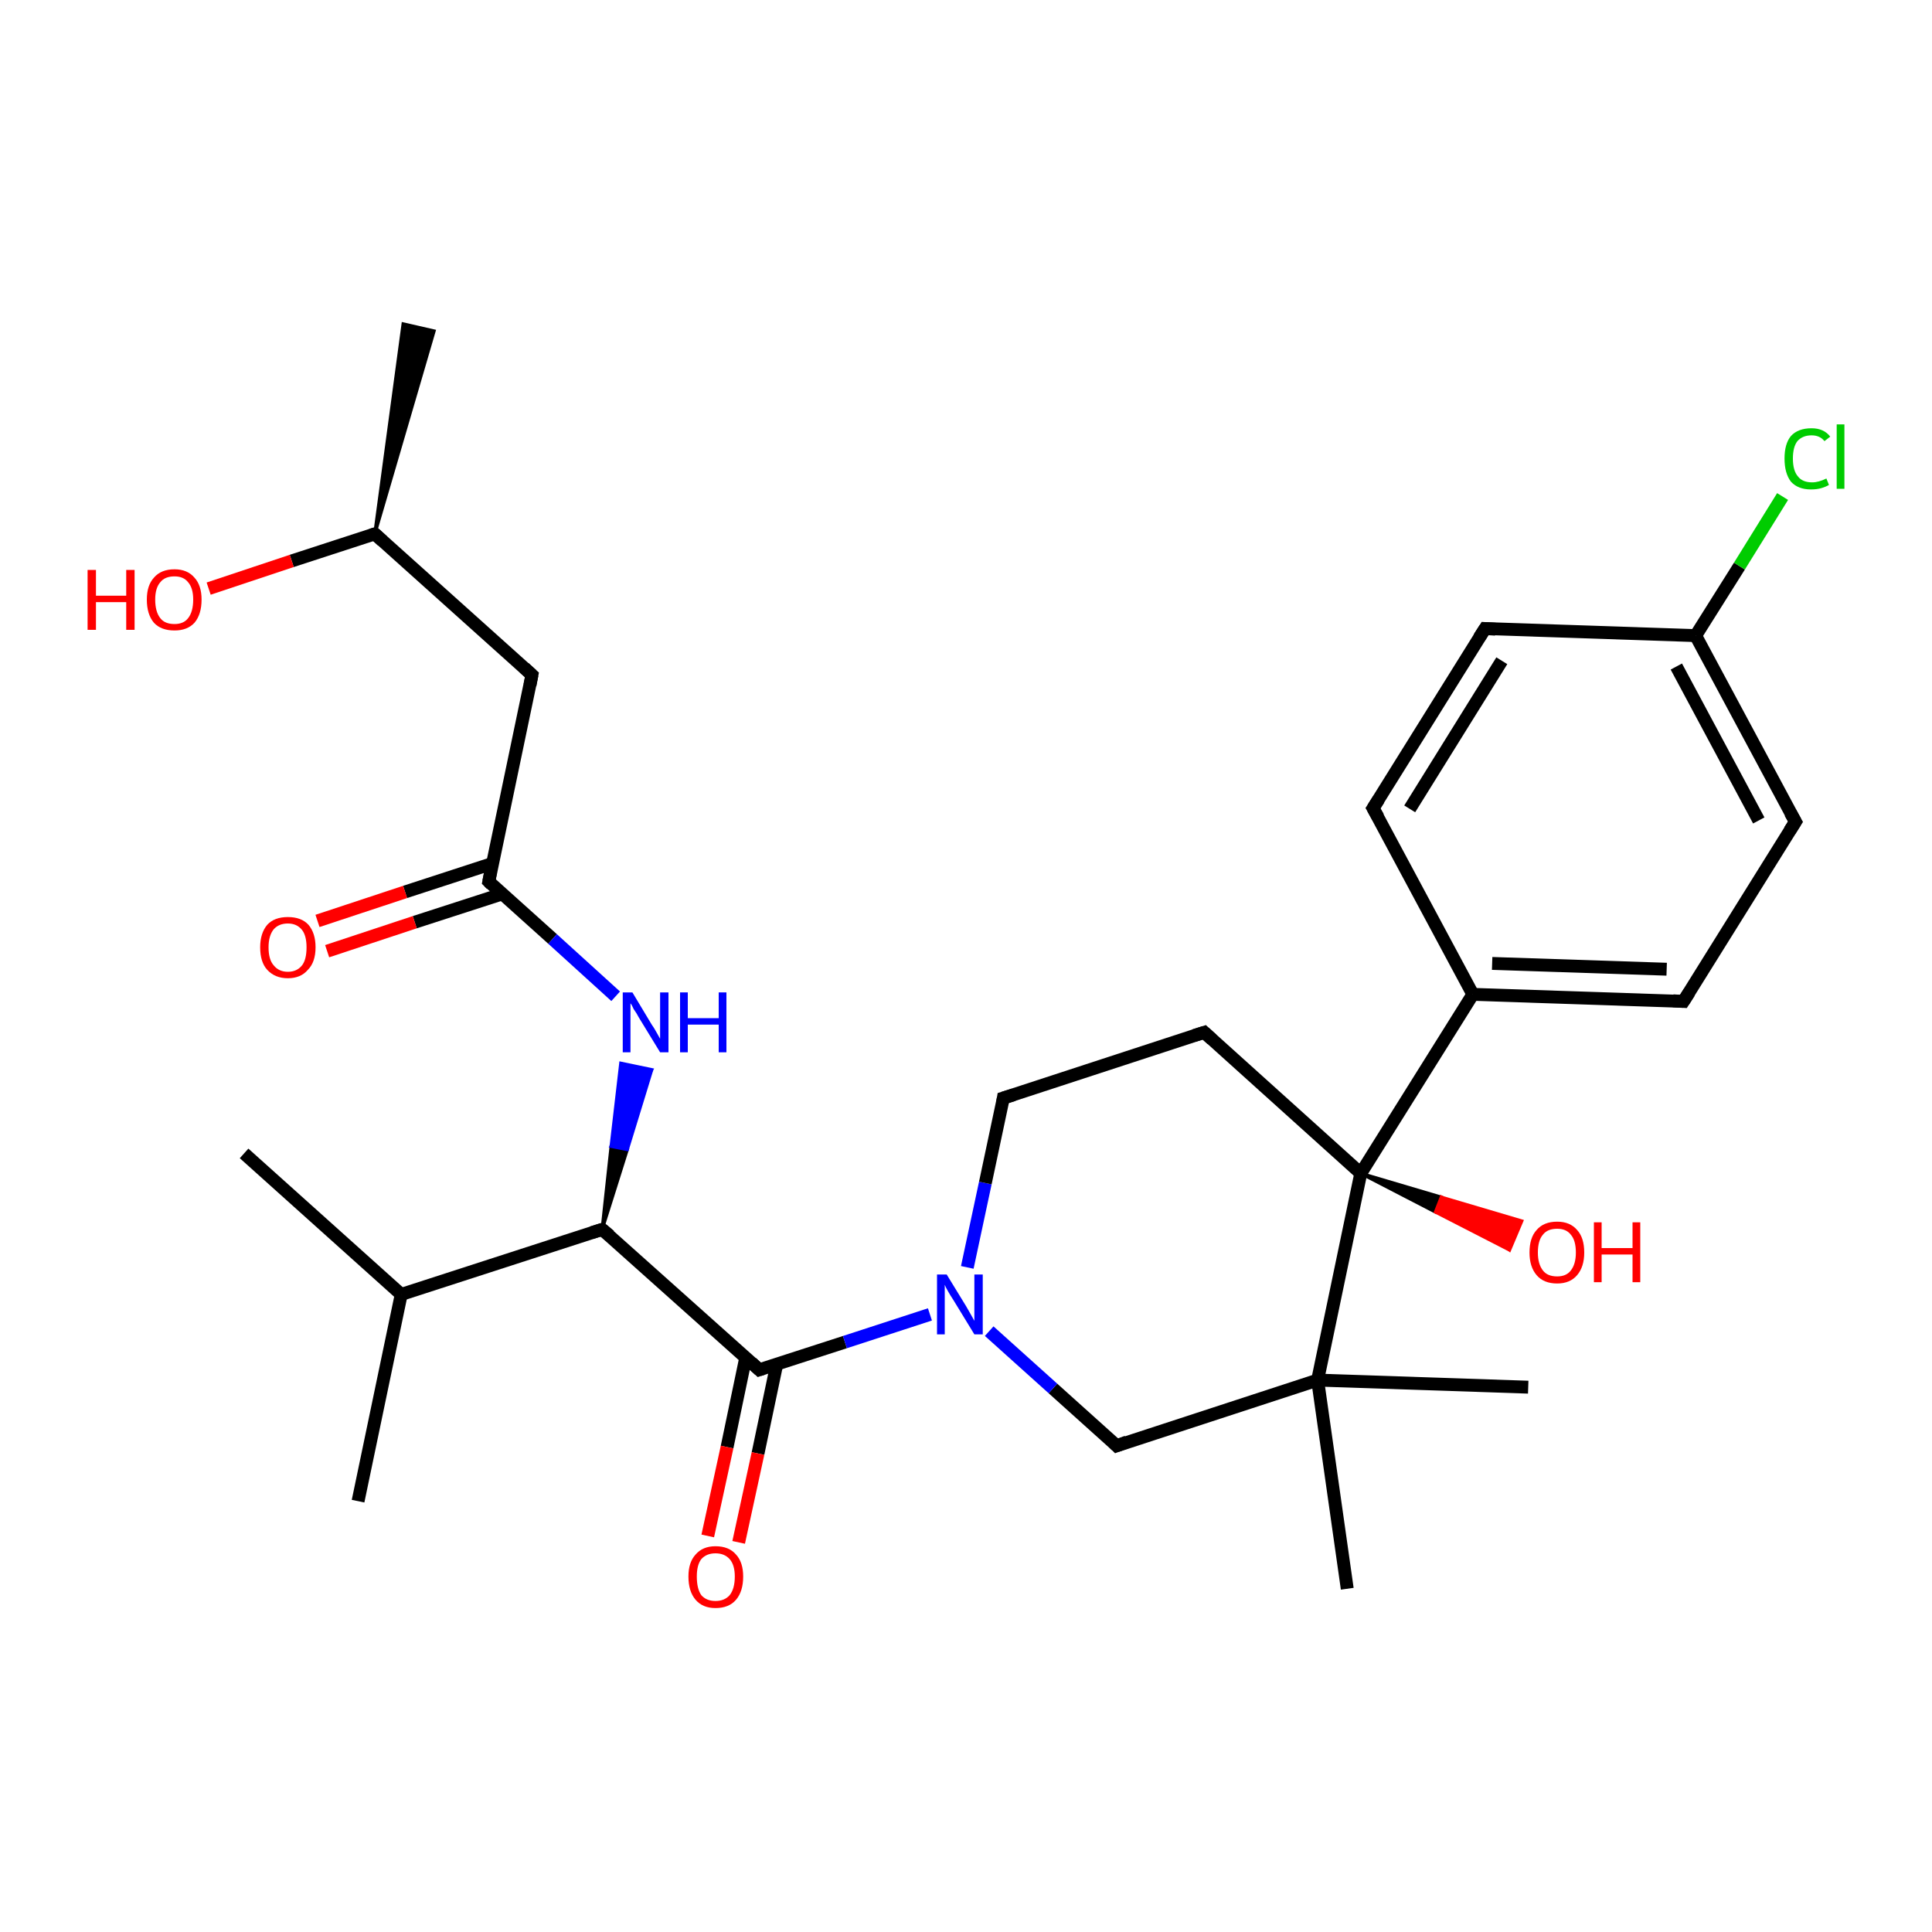<?xml version='1.0' encoding='iso-8859-1'?>
<svg version='1.1' baseProfile='full'
              xmlns='http://www.w3.org/2000/svg'
                      xmlns:rdkit='http://www.rdkit.org/xml'
                      xmlns:xlink='http://www.w3.org/1999/xlink'
                  xml:space='preserve'
width='300px' height='300px' viewBox='0 0 300 300'>
<!-- END OF HEADER -->
<rect style='opacity:1.0;fill:#FFFFFF;stroke:none' width='300.0' height='300.0' x='0.0' y='0.0'> </rect>
<path class='bond-0 atom-1 atom-0' d='M 58.2,82.9 L 62.6,50.3 L 67.4,51.4 Z' style='fill:#000000;fill-rule:evenodd;fill-opacity:1;stroke:#000000;stroke-width:0.5px;stroke-linecap:butt;stroke-linejoin:miter;stroke-opacity:1;' />
<path class='bond-1 atom-1 atom-2' d='M 58.2,82.9 L 45.3,87.1' style='fill:none;fill-rule:evenodd;stroke:#000000;stroke-width:2.0px;stroke-linecap:butt;stroke-linejoin:miter;stroke-opacity:1' />
<path class='bond-1 atom-1 atom-2' d='M 45.3,87.1 L 32.4,91.4' style='fill:none;fill-rule:evenodd;stroke:#FF0000;stroke-width:2.0px;stroke-linecap:butt;stroke-linejoin:miter;stroke-opacity:1' />
<path class='bond-2 atom-1 atom-3' d='M 58.2,82.9 L 82.6,104.8' style='fill:none;fill-rule:evenodd;stroke:#000000;stroke-width:2.0px;stroke-linecap:butt;stroke-linejoin:miter;stroke-opacity:1' />
<path class='bond-3 atom-3 atom-4' d='M 82.6,104.8 L 75.9,136.9' style='fill:none;fill-rule:evenodd;stroke:#000000;stroke-width:2.0px;stroke-linecap:butt;stroke-linejoin:miter;stroke-opacity:1' />
<path class='bond-4 atom-4 atom-5' d='M 76.4,134.1 L 62.9,138.5' style='fill:none;fill-rule:evenodd;stroke:#000000;stroke-width:2.0px;stroke-linecap:butt;stroke-linejoin:miter;stroke-opacity:1' />
<path class='bond-4 atom-4 atom-5' d='M 62.9,138.5 L 49.3,143.0' style='fill:none;fill-rule:evenodd;stroke:#FF0000;stroke-width:2.0px;stroke-linecap:butt;stroke-linejoin:miter;stroke-opacity:1' />
<path class='bond-4 atom-4 atom-5' d='M 78.0,138.8 L 64.4,143.2' style='fill:none;fill-rule:evenodd;stroke:#000000;stroke-width:2.0px;stroke-linecap:butt;stroke-linejoin:miter;stroke-opacity:1' />
<path class='bond-4 atom-4 atom-5' d='M 64.4,143.2 L 50.8,147.7' style='fill:none;fill-rule:evenodd;stroke:#FF0000;stroke-width:2.0px;stroke-linecap:butt;stroke-linejoin:miter;stroke-opacity:1' />
<path class='bond-5 atom-4 atom-6' d='M 75.9,136.9 L 85.8,145.8' style='fill:none;fill-rule:evenodd;stroke:#000000;stroke-width:2.0px;stroke-linecap:butt;stroke-linejoin:miter;stroke-opacity:1' />
<path class='bond-5 atom-4 atom-6' d='M 85.8,145.8 L 95.6,154.7' style='fill:none;fill-rule:evenodd;stroke:#0000FF;stroke-width:2.0px;stroke-linecap:butt;stroke-linejoin:miter;stroke-opacity:1' />
<path class='bond-6 atom-7 atom-6' d='M 93.5,190.9 L 94.9,178.0 L 97.4,178.5 Z' style='fill:#000000;fill-rule:evenodd;fill-opacity:1;stroke:#000000;stroke-width:0.5px;stroke-linecap:butt;stroke-linejoin:miter;stroke-opacity:1;' />
<path class='bond-6 atom-7 atom-6' d='M 94.9,178.0 L 101.2,166.1 L 96.4,165.1 Z' style='fill:#0000FF;fill-rule:evenodd;fill-opacity:1;stroke:#0000FF;stroke-width:0.5px;stroke-linecap:butt;stroke-linejoin:miter;stroke-opacity:1;' />
<path class='bond-6 atom-7 atom-6' d='M 94.9,178.0 L 97.4,178.5 L 101.2,166.1 Z' style='fill:#0000FF;fill-rule:evenodd;fill-opacity:1;stroke:#0000FF;stroke-width:0.5px;stroke-linecap:butt;stroke-linejoin:miter;stroke-opacity:1;' />
<path class='bond-7 atom-7 atom-8' d='M 93.5,190.9 L 62.3,201.0' style='fill:none;fill-rule:evenodd;stroke:#000000;stroke-width:2.0px;stroke-linecap:butt;stroke-linejoin:miter;stroke-opacity:1' />
<path class='bond-8 atom-8 atom-9' d='M 62.3,201.0 L 37.9,179.1' style='fill:none;fill-rule:evenodd;stroke:#000000;stroke-width:2.0px;stroke-linecap:butt;stroke-linejoin:miter;stroke-opacity:1' />
<path class='bond-9 atom-8 atom-10' d='M 62.3,201.0 L 55.6,233.1' style='fill:none;fill-rule:evenodd;stroke:#000000;stroke-width:2.0px;stroke-linecap:butt;stroke-linejoin:miter;stroke-opacity:1' />
<path class='bond-10 atom-7 atom-11' d='M 93.5,190.9 L 117.9,212.7' style='fill:none;fill-rule:evenodd;stroke:#000000;stroke-width:2.0px;stroke-linecap:butt;stroke-linejoin:miter;stroke-opacity:1' />
<path class='bond-11 atom-11 atom-12' d='M 115.8,210.8 L 112.9,224.7' style='fill:none;fill-rule:evenodd;stroke:#000000;stroke-width:2.0px;stroke-linecap:butt;stroke-linejoin:miter;stroke-opacity:1' />
<path class='bond-11 atom-11 atom-12' d='M 112.9,224.7 L 109.9,238.5' style='fill:none;fill-rule:evenodd;stroke:#FF0000;stroke-width:2.0px;stroke-linecap:butt;stroke-linejoin:miter;stroke-opacity:1' />
<path class='bond-11 atom-11 atom-12' d='M 120.6,211.9 L 117.7,225.7' style='fill:none;fill-rule:evenodd;stroke:#000000;stroke-width:2.0px;stroke-linecap:butt;stroke-linejoin:miter;stroke-opacity:1' />
<path class='bond-11 atom-11 atom-12' d='M 117.7,225.7 L 114.7,239.5' style='fill:none;fill-rule:evenodd;stroke:#FF0000;stroke-width:2.0px;stroke-linecap:butt;stroke-linejoin:miter;stroke-opacity:1' />
<path class='bond-12 atom-11 atom-13' d='M 117.9,212.7 L 131.2,208.4' style='fill:none;fill-rule:evenodd;stroke:#000000;stroke-width:2.0px;stroke-linecap:butt;stroke-linejoin:miter;stroke-opacity:1' />
<path class='bond-12 atom-11 atom-13' d='M 131.2,208.4 L 144.4,204.1' style='fill:none;fill-rule:evenodd;stroke:#0000FF;stroke-width:2.0px;stroke-linecap:butt;stroke-linejoin:miter;stroke-opacity:1' />
<path class='bond-13 atom-13 atom-14' d='M 150.2,196.8 L 153.0,183.7' style='fill:none;fill-rule:evenodd;stroke:#0000FF;stroke-width:2.0px;stroke-linecap:butt;stroke-linejoin:miter;stroke-opacity:1' />
<path class='bond-13 atom-13 atom-14' d='M 153.0,183.7 L 155.8,170.5' style='fill:none;fill-rule:evenodd;stroke:#000000;stroke-width:2.0px;stroke-linecap:butt;stroke-linejoin:miter;stroke-opacity:1' />
<path class='bond-14 atom-14 atom-15' d='M 155.8,170.5 L 187.0,160.3' style='fill:none;fill-rule:evenodd;stroke:#000000;stroke-width:2.0px;stroke-linecap:butt;stroke-linejoin:miter;stroke-opacity:1' />
<path class='bond-15 atom-15 atom-16' d='M 187.0,160.3 L 211.3,182.2' style='fill:none;fill-rule:evenodd;stroke:#000000;stroke-width:2.0px;stroke-linecap:butt;stroke-linejoin:miter;stroke-opacity:1' />
<path class='bond-16 atom-16 atom-17' d='M 211.3,182.2 L 223.8,185.9 L 222.9,188.2 Z' style='fill:#000000;fill-rule:evenodd;fill-opacity:1;stroke:#000000;stroke-width:0.5px;stroke-linecap:butt;stroke-linejoin:miter;stroke-opacity:1;' />
<path class='bond-16 atom-16 atom-17' d='M 223.8,185.9 L 234.4,194.1 L 236.3,189.6 Z' style='fill:#FF0000;fill-rule:evenodd;fill-opacity:1;stroke:#FF0000;stroke-width:0.5px;stroke-linecap:butt;stroke-linejoin:miter;stroke-opacity:1;' />
<path class='bond-16 atom-16 atom-17' d='M 223.8,185.9 L 222.9,188.2 L 234.4,194.1 Z' style='fill:#FF0000;fill-rule:evenodd;fill-opacity:1;stroke:#FF0000;stroke-width:0.5px;stroke-linecap:butt;stroke-linejoin:miter;stroke-opacity:1;' />
<path class='bond-17 atom-16 atom-18' d='M 211.3,182.2 L 228.7,154.4' style='fill:none;fill-rule:evenodd;stroke:#000000;stroke-width:2.0px;stroke-linecap:butt;stroke-linejoin:miter;stroke-opacity:1' />
<path class='bond-18 atom-18 atom-19' d='M 228.7,154.4 L 261.4,155.5' style='fill:none;fill-rule:evenodd;stroke:#000000;stroke-width:2.0px;stroke-linecap:butt;stroke-linejoin:miter;stroke-opacity:1' />
<path class='bond-18 atom-18 atom-19' d='M 231.7,149.6 L 258.8,150.5' style='fill:none;fill-rule:evenodd;stroke:#000000;stroke-width:2.0px;stroke-linecap:butt;stroke-linejoin:miter;stroke-opacity:1' />
<path class='bond-19 atom-19 atom-20' d='M 261.4,155.5 L 278.8,127.6' style='fill:none;fill-rule:evenodd;stroke:#000000;stroke-width:2.0px;stroke-linecap:butt;stroke-linejoin:miter;stroke-opacity:1' />
<path class='bond-20 atom-20 atom-21' d='M 278.8,127.6 L 263.3,98.7' style='fill:none;fill-rule:evenodd;stroke:#000000;stroke-width:2.0px;stroke-linecap:butt;stroke-linejoin:miter;stroke-opacity:1' />
<path class='bond-20 atom-20 atom-21' d='M 273.1,127.4 L 260.3,103.5' style='fill:none;fill-rule:evenodd;stroke:#000000;stroke-width:2.0px;stroke-linecap:butt;stroke-linejoin:miter;stroke-opacity:1' />
<path class='bond-21 atom-21 atom-22' d='M 263.3,98.7 L 270.1,87.9' style='fill:none;fill-rule:evenodd;stroke:#000000;stroke-width:2.0px;stroke-linecap:butt;stroke-linejoin:miter;stroke-opacity:1' />
<path class='bond-21 atom-21 atom-22' d='M 270.1,87.9 L 276.8,77.1' style='fill:none;fill-rule:evenodd;stroke:#00CC00;stroke-width:2.0px;stroke-linecap:butt;stroke-linejoin:miter;stroke-opacity:1' />
<path class='bond-22 atom-21 atom-23' d='M 263.3,98.7 L 230.6,97.6' style='fill:none;fill-rule:evenodd;stroke:#000000;stroke-width:2.0px;stroke-linecap:butt;stroke-linejoin:miter;stroke-opacity:1' />
<path class='bond-23 atom-23 atom-24' d='M 230.6,97.6 L 213.2,125.5' style='fill:none;fill-rule:evenodd;stroke:#000000;stroke-width:2.0px;stroke-linecap:butt;stroke-linejoin:miter;stroke-opacity:1' />
<path class='bond-23 atom-23 atom-24' d='M 233.2,102.6 L 218.9,125.6' style='fill:none;fill-rule:evenodd;stroke:#000000;stroke-width:2.0px;stroke-linecap:butt;stroke-linejoin:miter;stroke-opacity:1' />
<path class='bond-24 atom-16 atom-25' d='M 211.3,182.2 L 204.6,214.3' style='fill:none;fill-rule:evenodd;stroke:#000000;stroke-width:2.0px;stroke-linecap:butt;stroke-linejoin:miter;stroke-opacity:1' />
<path class='bond-25 atom-25 atom-26' d='M 204.6,214.3 L 237.3,215.4' style='fill:none;fill-rule:evenodd;stroke:#000000;stroke-width:2.0px;stroke-linecap:butt;stroke-linejoin:miter;stroke-opacity:1' />
<path class='bond-26 atom-25 atom-27' d='M 204.6,214.3 L 209.2,246.7' style='fill:none;fill-rule:evenodd;stroke:#000000;stroke-width:2.0px;stroke-linecap:butt;stroke-linejoin:miter;stroke-opacity:1' />
<path class='bond-27 atom-25 atom-28' d='M 204.6,214.3 L 173.4,224.5' style='fill:none;fill-rule:evenodd;stroke:#000000;stroke-width:2.0px;stroke-linecap:butt;stroke-linejoin:miter;stroke-opacity:1' />
<path class='bond-28 atom-28 atom-13' d='M 173.4,224.5 L 163.5,215.6' style='fill:none;fill-rule:evenodd;stroke:#000000;stroke-width:2.0px;stroke-linecap:butt;stroke-linejoin:miter;stroke-opacity:1' />
<path class='bond-28 atom-28 atom-13' d='M 163.5,215.6 L 153.6,206.7' style='fill:none;fill-rule:evenodd;stroke:#0000FF;stroke-width:2.0px;stroke-linecap:butt;stroke-linejoin:miter;stroke-opacity:1' />
<path class='bond-29 atom-24 atom-18' d='M 213.2,125.5 L 228.7,154.4' style='fill:none;fill-rule:evenodd;stroke:#000000;stroke-width:2.0px;stroke-linecap:butt;stroke-linejoin:miter;stroke-opacity:1' />
<path d='M 57.6,83.1 L 58.2,82.9 L 59.4,84.0' style='fill:none;stroke:#000000;stroke-width:2.0px;stroke-linecap:butt;stroke-linejoin:miter;stroke-opacity:1;' />
<path d='M 81.4,103.7 L 82.6,104.8 L 82.3,106.4' style='fill:none;stroke:#000000;stroke-width:2.0px;stroke-linecap:butt;stroke-linejoin:miter;stroke-opacity:1;' />
<path d='M 76.2,135.3 L 75.9,136.9 L 76.3,137.3' style='fill:none;stroke:#000000;stroke-width:2.0px;stroke-linecap:butt;stroke-linejoin:miter;stroke-opacity:1;' />
<path d='M 91.9,191.4 L 93.5,190.9 L 94.7,191.9' style='fill:none;stroke:#000000;stroke-width:2.0px;stroke-linecap:butt;stroke-linejoin:miter;stroke-opacity:1;' />
<path d='M 116.7,211.6 L 117.9,212.7 L 118.5,212.5' style='fill:none;stroke:#000000;stroke-width:2.0px;stroke-linecap:butt;stroke-linejoin:miter;stroke-opacity:1;' />
<path d='M 155.7,171.1 L 155.8,170.5 L 157.4,170.0' style='fill:none;stroke:#000000;stroke-width:2.0px;stroke-linecap:butt;stroke-linejoin:miter;stroke-opacity:1;' />
<path d='M 185.4,160.8 L 187.0,160.3 L 188.2,161.4' style='fill:none;stroke:#000000;stroke-width:2.0px;stroke-linecap:butt;stroke-linejoin:miter;stroke-opacity:1;' />
<path d='M 259.8,155.4 L 261.4,155.5 L 262.3,154.1' style='fill:none;stroke:#000000;stroke-width:2.0px;stroke-linecap:butt;stroke-linejoin:miter;stroke-opacity:1;' />
<path d='M 277.9,129.0 L 278.8,127.6 L 278.0,126.2' style='fill:none;stroke:#000000;stroke-width:2.0px;stroke-linecap:butt;stroke-linejoin:miter;stroke-opacity:1;' />
<path d='M 232.2,97.7 L 230.6,97.6 L 229.7,99.0' style='fill:none;stroke:#000000;stroke-width:2.0px;stroke-linecap:butt;stroke-linejoin:miter;stroke-opacity:1;' />
<path d='M 214.1,124.1 L 213.2,125.5 L 214.0,126.9' style='fill:none;stroke:#000000;stroke-width:2.0px;stroke-linecap:butt;stroke-linejoin:miter;stroke-opacity:1;' />
<path d='M 175.0,223.9 L 173.4,224.5 L 172.9,224.0' style='fill:none;stroke:#000000;stroke-width:2.0px;stroke-linecap:butt;stroke-linejoin:miter;stroke-opacity:1;' />
<path class='atom-2' d='M 13.6 88.5
L 14.9 88.5
L 14.9 92.5
L 19.6 92.5
L 19.6 88.5
L 20.9 88.5
L 20.9 97.8
L 19.6 97.8
L 19.6 93.5
L 14.9 93.5
L 14.9 97.8
L 13.6 97.8
L 13.6 88.5
' fill='#FF0000'/>
<path class='atom-2' d='M 22.8 93.1
Q 22.8 90.9, 23.9 89.7
Q 25.0 88.4, 27.1 88.4
Q 29.1 88.4, 30.2 89.7
Q 31.3 90.9, 31.3 93.1
Q 31.3 95.4, 30.2 96.7
Q 29.1 97.9, 27.1 97.9
Q 25.0 97.9, 23.9 96.7
Q 22.8 95.4, 22.8 93.1
M 27.1 96.9
Q 28.5 96.9, 29.2 96.0
Q 30.0 95.0, 30.0 93.1
Q 30.0 91.3, 29.2 90.4
Q 28.5 89.5, 27.1 89.5
Q 25.6 89.5, 24.9 90.4
Q 24.1 91.3, 24.1 93.1
Q 24.1 95.0, 24.9 96.0
Q 25.6 96.9, 27.1 96.9
' fill='#FF0000'/>
<path class='atom-5' d='M 40.4 147.1
Q 40.4 144.9, 41.5 143.6
Q 42.6 142.4, 44.7 142.4
Q 46.8 142.4, 47.9 143.6
Q 49.0 144.9, 49.0 147.1
Q 49.0 149.4, 47.8 150.6
Q 46.7 151.9, 44.7 151.9
Q 42.7 151.9, 41.5 150.6
Q 40.4 149.4, 40.4 147.1
M 44.7 150.9
Q 46.1 150.9, 46.9 149.9
Q 47.6 149.0, 47.6 147.1
Q 47.6 145.3, 46.9 144.4
Q 46.1 143.4, 44.7 143.4
Q 43.3 143.4, 42.5 144.3
Q 41.7 145.3, 41.7 147.1
Q 41.7 149.0, 42.5 149.9
Q 43.3 150.9, 44.7 150.9
' fill='#FF0000'/>
<path class='atom-6' d='M 98.2 154.1
L 101.2 159.1
Q 101.5 159.5, 102.0 160.4
Q 102.5 161.3, 102.5 161.3
L 102.5 154.1
L 103.8 154.1
L 103.8 163.4
L 102.5 163.4
L 99.2 158.0
Q 98.9 157.4, 98.4 156.7
Q 98.1 156.0, 97.9 155.8
L 97.9 163.4
L 96.7 163.4
L 96.7 154.1
L 98.2 154.1
' fill='#0000FF'/>
<path class='atom-6' d='M 105.6 154.1
L 106.8 154.1
L 106.8 158.1
L 111.6 158.1
L 111.6 154.1
L 112.8 154.1
L 112.8 163.4
L 111.6 163.4
L 111.6 159.1
L 106.8 159.1
L 106.8 163.4
L 105.6 163.4
L 105.6 154.1
' fill='#0000FF'/>
<path class='atom-12' d='M 106.9 244.8
Q 106.9 242.6, 108.0 241.4
Q 109.1 240.1, 111.1 240.1
Q 113.2 240.1, 114.3 241.4
Q 115.4 242.6, 115.4 244.8
Q 115.4 247.1, 114.3 248.4
Q 113.2 249.7, 111.1 249.7
Q 109.1 249.7, 108.0 248.4
Q 106.9 247.1, 106.9 244.8
M 111.1 248.6
Q 112.5 248.6, 113.3 247.7
Q 114.1 246.7, 114.1 244.8
Q 114.1 243.0, 113.3 242.1
Q 112.5 241.2, 111.1 241.2
Q 109.7 241.2, 108.9 242.1
Q 108.2 243.0, 108.2 244.8
Q 108.2 246.7, 108.9 247.7
Q 109.7 248.6, 111.1 248.6
' fill='#FF0000'/>
<path class='atom-13' d='M 147.0 197.9
L 150.0 202.8
Q 150.3 203.3, 150.8 204.2
Q 151.3 205.1, 151.3 205.1
L 151.3 197.9
L 152.6 197.9
L 152.6 207.2
L 151.3 207.2
L 148.0 201.8
Q 147.6 201.2, 147.2 200.5
Q 146.8 199.8, 146.7 199.5
L 146.7 207.2
L 145.5 207.2
L 145.5 197.9
L 147.0 197.9
' fill='#0000FF'/>
<path class='atom-17' d='M 237.5 194.5
Q 237.5 192.2, 238.6 191.0
Q 239.7 189.7, 241.8 189.7
Q 243.8 189.7, 244.9 191.0
Q 246.0 192.2, 246.0 194.5
Q 246.0 196.7, 244.9 198.0
Q 243.8 199.3, 241.8 199.3
Q 239.7 199.3, 238.6 198.0
Q 237.5 196.7, 237.5 194.5
M 241.8 198.2
Q 243.2 198.2, 243.9 197.3
Q 244.7 196.3, 244.7 194.5
Q 244.7 192.6, 243.9 191.7
Q 243.2 190.8, 241.8 190.8
Q 240.3 190.8, 239.6 191.7
Q 238.8 192.6, 238.8 194.5
Q 238.8 196.3, 239.6 197.3
Q 240.3 198.2, 241.8 198.2
' fill='#FF0000'/>
<path class='atom-17' d='M 247.5 189.8
L 248.7 189.8
L 248.7 193.8
L 253.5 193.8
L 253.5 189.8
L 254.7 189.8
L 254.7 199.1
L 253.5 199.1
L 253.5 194.8
L 248.7 194.8
L 248.7 199.1
L 247.5 199.1
L 247.5 189.8
' fill='#FF0000'/>
<path class='atom-22' d='M 277.1 71.2
Q 277.1 68.9, 278.1 67.7
Q 279.2 66.5, 281.3 66.5
Q 283.2 66.5, 284.2 67.8
L 283.3 68.5
Q 282.6 67.6, 281.3 67.6
Q 279.9 67.6, 279.1 68.5
Q 278.4 69.4, 278.4 71.2
Q 278.4 73.1, 279.2 74.0
Q 279.9 74.9, 281.4 74.9
Q 282.4 74.9, 283.6 74.3
L 284.0 75.3
Q 283.5 75.6, 282.8 75.8
Q 282.1 76.0, 281.2 76.0
Q 279.2 76.0, 278.1 74.8
Q 277.1 73.5, 277.1 71.2
' fill='#00CC00'/>
<path class='atom-22' d='M 285.2 65.9
L 286.4 65.9
L 286.4 75.9
L 285.2 75.9
L 285.2 65.9
' fill='#00CC00'/>
</svg>
